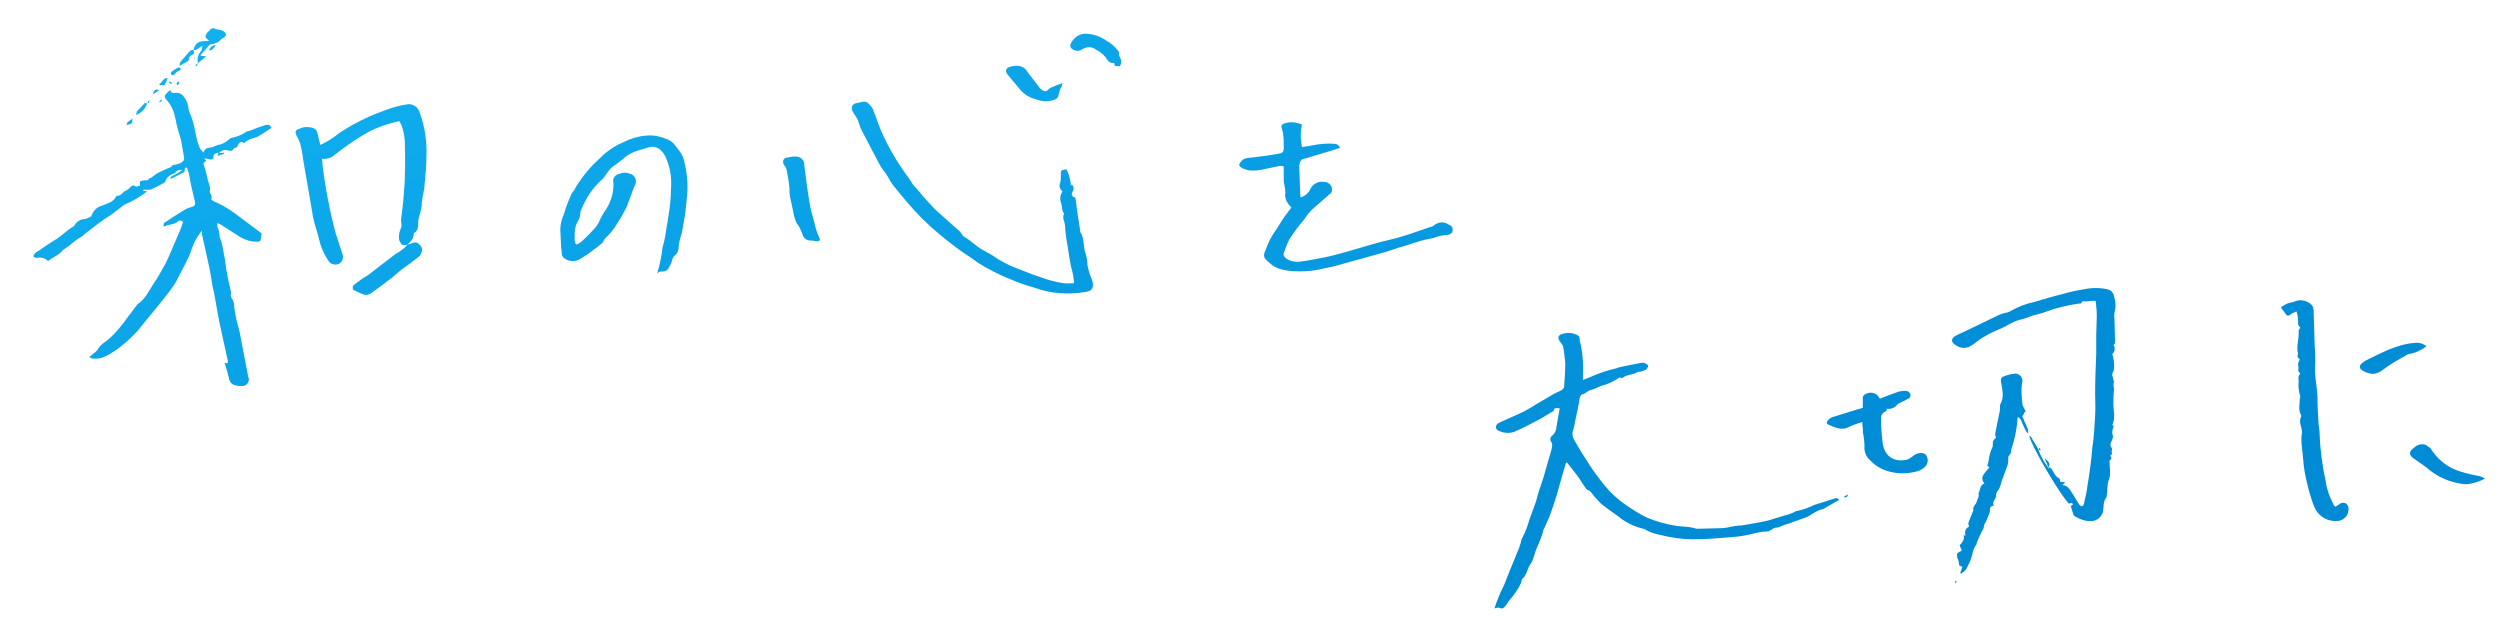 <?xml version="1.0" encoding="utf-8"?>
<!-- Generator: Adobe Illustrator 26.0.1, SVG Export Plug-In . SVG Version: 6.00 Build 0)  -->
<svg version="1.1" id="レイヤー_1" xmlns="http://www.w3.org/2000/svg" xmlns:xlink="http://www.w3.org/1999/xlink" x="0px"
	 y="0px" viewBox="0 0 452 112.1" style="enable-background:new 0 0 452 112.1;" xml:space="preserve">
<style type="text/css">
	.st0{filter:url(#パス_952);}
	.st1{fill:url(#パス_952-2_00000093856363491042911850000007900349982218114944_);}
</style>
<filter  filterUnits="userSpaceOnUse" height="128.986" id="パス_952" width="467.27" x="0" y="0">
	<feOffset  dx="2" dy="3" input="SourceAlpha"></feOffset>
	<feGaussianBlur  result="blur" stdDeviation="4"></feGaussianBlur>
	<feFlood  flood-opacity="0.275"></feFlood>
	<feComposite  in2="blur" operator="in"></feComposite>
	<feComposite  in="SourceGraphic" operator="over"></feComposite>
</filter>
<g transform="matrix(1, 0, 0, 1, 0, 0)" class="st0">
	
		<linearGradient id="パス_952-2_00000012435080189877552670000006251871146914407613_" gradientUnits="userSpaceOnUse" x1="143.577" y1="108.35" x2="142.49" y2="109.183" gradientTransform="matrix(443.279 0 0 -104.985 -63235.914 11462.938)">
		<stop  offset="0" style="stop-color:#018BD5"/>
		<stop  offset="0.148" style="stop-color:#018CD6"/>
		<stop  offset="1" style="stop-color:#14B9F7"/>
	</linearGradient>
	
		<path id="パス_952-2_00000102541909096744070250000002545124297521327784_" style="fill:url(#パス_952-2_00000012435080189877552670000006251871146914407613_);" d="
		M24.6,15.7c-0.2,0-0.4-0.1-0.4-0.1c-0.5,0.5-0.9,1-1.4,1.5c-0.1,0.1-0.1,0.3-0.2,0.7C23.6,17.4,24.3,16.6,24.6,15.7
		C25,15.6,25,15.6,25,15L24.6,15.7z M33,6c0.6,0.2,0.9-0.4,1.6-0.7c-0.1,0.4-0.1,0.7-0.2,0.9c-0.6,0.6-0.8,1.4-0.6,2.2l-0.5,0.4
		l0.2,0.2l0.3-0.6l1.5-1.2l-1-0.1c0-0.1,0-0.1,0-0.2c0.6-0.6,1.1-1.3,1.7-1.9C36.2,5,36.5,5,36.7,4.9c0.3-0.1,0.6-0.2,0.9-0.4
		C37.8,4.3,38,4,38.3,3.9c0.3-0.2,0.7-0.4,0.5-0.8c-0.1-0.3-0.4-0.5-0.7-0.6c-0.4-0.2-1-0.1-1.4-0.4c-0.1-0.1-0.3,0.1-0.5,0.1
		S36,2.5,35.8,2.6c-0.3,0.2-0.5,0.5-0.6,0.8c-0.2,0.5,0.3,0.6,0.6,1c-0.6,0-1.2,0-1.8,0.2C33.5,4.8,33.1,5.4,33,6
		c-0.4,0-0.7,0.2-1,0.6c-0.4,0.5-0.8,0.9-1.2,1.4c-0.2,0.2-0.4,0.5-0.3,0.9c0.3-0.2,0.6-0.3,0.8-0.5c0.5-0.2,0.9-0.3,0.9-1
		c0-0.1,0.2-0.3,0.4-0.4c0.2-0.1,0.3-0.2,0.5-0.3L33,6z M71.7,41.2c-0.3,0.3-0.5,0.6-0.8,0.8c-0.5,0.4-1,0.7-1.5,1
		c-1.6,1.2-3.2,2.5-4.8,3.7c-0.4,0.3-0.9,0.5-1.4,0.9c-0.4,0.3-0.8,0.6-1.2,0.9c-0.3,0.2-0.3,0.6-0.1,0.9c0,0.1,0.1,0.1,0.2,0.1
		c0.6,0.3,1.2,0.6,1.8,0.8c0.4,0.1,0.9-0.1,1.2-0.3c1.3-0.9,2.6-1.9,3.9-2.9c0.5-0.4,0.9-0.8,1.4-1.2c1.1-0.8,2.2-1.6,3.2-2.4
		c0.3-0.2,0.5-0.5,0.6-0.9c0.3-0.6,0-1.1-0.5-1.5c-0.4-0.4-0.8-0.3-1.3-0.1C72.2,41.1,71.9,41.2,71.7,41.2c0.5-0.5,1.1-1,1.1-1.9
		c0-0.1,0-0.2,0.1-0.2c0.7-0.4,0.7-1.1,0.7-1.8c0-0.3,0.1-0.6,0.1-0.9c0.2-0.6,0.4-1.3,0.5-1.9c0.1-0.4,0-0.8,0.1-1.2
		c0.1-0.8,0.3-1.5,0.4-2.2c0.2-2,0.4-4,0.4-6c0.1-2.6-0.3-5.2-1.2-7.7c-0.3-1.1-1.4-1.8-2.5-1.5c-1.2,0.2-2.3,0.5-3.4,0.9
		c-1.1,0.4-2.2,0.8-3.3,1.3c-1.8,0.8-3.6,1.8-5.3,2.9c-1.1,0.9-2.3,1.7-3.5,2.2c-0.1-0.6-0.3-1.1-0.4-1.7c-0.2-1.2-0.7-1.4-1.6-1.5
		c-0.6-0.1-1.3,0-1.8,0.3c-0.7,0.2-0.8,0.5-0.5,1.2c0.3,0.5,0.5,1,0.7,1.5c0.2,0.9,0.4,1.8,0.5,2.8c0.4,2.5,0.9,5,1.3,7.5
		c0.2,1,0.3,2,0.5,3c0.3,1.4,0.8,2.7,1.1,4c0.3,1.4,0.9,2.7,1.7,3.9c0.4,0.6,1.2,0.8,1.9,0.5c0.6-0.4,0.9-1.1,0.6-1.8
		c-0.4-1.2-0.8-2.5-1.2-3.7c-1.1-4.1-1.9-8.3-2.4-12.5c0-0.3,0-0.6-0.1-1c0.8,0.1,1.7-0.1,2.3-0.7c2-1.6,4.1-3,6.2-4.2
		c1.8-0.9,3.6-1.5,5.5-1.9c0.1,0.3,0.3,0.5,0.4,0.8c0.4,1.1,0.6,2.2,0.6,3.3c0,1.8,0.1,3.6,0,5.5c0,1.2-0.1,2.4-0.2,3.6
		c-0.1,1.6-0.3,3.1-0.5,4.7c0,0.5,0.2,1,0,1.4c-0.3,0.7-0.5,1.5-0.3,2.3C70.6,41.3,70.8,41.5,71.7,41.2L71.7,41.2z M368.4,81.5
		c0.4-0.8-0.2-1.2-0.7-1.6c0.1,0.3,0.2,0.6,0.4,0.9C368.1,81.1,368.3,81.3,368.4,81.5l0.2,0.4c-0.9-1.1-1.6-2.3-2.1-3.7l0.4,0.3
		c0-0.2,0-0.4-0.1-0.5c0,0-0.1,0-0.1,0c0,0,0,0.1,0,0.1c0,0.1,0,0.1-0.1,0.2c-0.4-0.6-0.7-1.2-1.1-1.8c-0.2-0.3-0.2-0.6-0.6-0.7
		c0.2,1.5,5.2,10.1,7.1,12.2c0.2,0.2,0.6-0.4,0.8,0.2l-0.4,0.3c0.2,0.6,0.3,1.1,0.5,1.6c0.1,0.2,0.3,0.3,0.5,0.4
		c0.9,0.5,1.9,0.8,2.9,0.7c0.9-0.1,1.6-0.7,1.9-1.6c0.2-0.9,0-1.9,0.6-2.6c0.1-0.1,0.1-0.4,0.1-0.5c0.2-0.9,0-1.9,0.4-2.8
		c0.2-0.5,0.2-1,0.2-1.5c0-0.6-0.1-1.2-0.1-1.8c0-0.1,0-0.2,0.1-0.2c0.3-0.2,0.3-0.4,0.1-0.7c-0.2-0.3,0.5-0.3,0.2-0.7
		c-0.1-0.2,0.2-0.6,0-0.8c-0.4-0.5-0.2-0.9,0-1.3c0.1-0.3,0.3-0.6,0.2-0.9c-0.2-0.6-0.1-1.2,0.2-1.8l-0.3-0.1
		c0.1-0.4,0.3-0.7,0.3-1.1c0-0.4,0.1-0.8,0-1.3c0-0.4-0.1-0.8-0.1-1.2c0-0.9,0-1.7,0.1-2.6c0.1-0.5-0.2-1,0-1.6c0-0.1,0-0.3-0.1-0.4
		c0-0.3-0.1-0.5-0.2-0.8c-0.1-0.4,0.3-0.8,0.3-1.1c0.1-0.9,0-1.9-0.3-2.8c0.4-0.3,0.5-0.8,0.4-1.3c-0.1-0.2-0.3-0.3,0-0.5
		c0.1-0.1,0.1-0.3,0.1-0.4c0-1.4-0.1-2.8-0.1-4.2c-0.1-0.4,0-0.7,0-1.1c0.3-1,0.2-2.1-0.1-3c-0.1-0.6-0.6-1.1-1.2-1.2
		c-1.4-0.3-2.8-0.3-4.2,0c-1.3,0.2-2.7,0.5-4,0.9c-1.7,0.4-3.3,0.9-5,1.4c-1.5,0.3-3,0.9-4.4,1.7c-0.2,0.1-0.3,0.1-0.5,0.2
		c-0.5,0.1-0.9,0.2-1.4,0.4c-2.1,1-4.1,2-6.2,3c-0.6,0.3-1.2,0.5-1.7,0.8c-0.9,0.5-0.9,1.2,0,1.7c0.8,0.6,1.9,0.7,2.8,0.1
		c0.4-0.3,0.8-0.5,1.1-0.8c1.2-0.9,2.4-1.5,3.8-2.1c0.5-0.2,0.9-0.4,1.3-0.6c1-0.6,2-1.1,3.1-1.3c0.4-0.1,0.8-0.3,1.2-0.4
		c0.3-0.1,0.5-0.2,0.8-0.3c0.7-0.2,1.4-0.3,2.1-0.6c1.9-0.7,3.9-1.2,6-1.5c0.2,0,0.5,0,0.5-0.1c0.2-0.5,0.5-0.3,0.8-0.3
		c0.4,0,0.7-0.1,1.1-0.1c0.2,0,0.4,0,0.7,0c0.1,0.9,0.2,1.8,0.2,2.7c0,1.2-0.1,2.4-0.1,3.5c0,1.1,0,2.2,0,3.4
		c-0.1,2.4-0.2,4.8-0.2,7.2c0,1.3,0.1,2.6,0,3.9c-0.1,1.9-0.2,3.9-0.5,5.8c-0.2,2.4-0.5,4.7-0.9,7c-0.1,1.1-0.4,2.1-0.6,3.1
		c-0.1,0.6-0.5,0.7-0.9,0.2c-0.4-0.6-0.7-1.2-1.1-1.8c-0.5-0.7-0.8-1.6-1.9-1.7l0.5-0.5l-0.9-0.1c-0.1-0.2,0-0.5-0.2-0.6
		c-0.8-0.4-1-1.2-1.5-1.9C368.8,81.7,368.7,81.5,368.4,81.5L368.4,81.5z M40.3,23.8c0.3-0.1,0.6-0.1,0.7-0.5
		c0.1-0.2,0.3-0.6,0.5-0.6c0.2-0.1,0.5,0.1,0.6,0.2c0.3-0.3,0.7-0.5,1-0.7c0.5-0.2,1.1-0.3,1.5-0.5c0.9-0.5,1.7-1.1,2.5-1.6
		c-0.4-0.6-0.5-0.6-1.1-0.5c-0.9,0.3-1.8,0.6-2.7,1c-0.3,0.1-0.6,0.1-0.9,0.3c-0.7,0.5-1.5,0.8-2.4,1c-0.2,0-0.3,0.1-0.5,0.2
		c-0.6,0.6-1.3,1-2.1,1.1c-0.5,0.2-0.9,0.4-1.4,0.5c-0.6,0-1.1,0.3-1.2,0.9c-0.3-0.4-0.6-0.6-0.7-0.9c-0.4-0.9-0.6-1.9-0.8-2.9
		c-0.2-1.1-0.5-2.3-1-3.4c-0.1-0.2-0.2-0.5-0.2-0.7c-0.1-0.8-0.3-1.5-0.8-2.1c-0.3-0.6-1-0.9-1.7-0.8c-0.3,0.1-0.7-0.1-0.8-0.4
		c0-0.1,0-0.1,0-0.2c-0.3,0.3-0.6,0.6-0.8,0.8c-0.2,0.2-0.3,0.5-0.1,0.8c0,0,0.1,0.1,0.1,0.1c0.8,0.9,1.4,2,1.6,3.1
		c0.2,0.7,0.3,1.5,0.5,2.2c0.2,0.7,0.4,1.3,0.6,2c0.2,0.9,0.3,1.8,0.5,2.8c0.2,0.9,0.1,1.1-0.6,1.5c-0.4,0.1-0.8,0.3-1.2,0.3
		c-0.1,0-0.3,0.1-0.3,0.2c-0.2,0.3-0.5,0.3-0.7,0.4c-0.7,0.3-1.3,0.6-1.9,0.9c-0.4,0.2-0.7,0.5-1.1,0.8c-0.1,0.1-0.4,0.1-0.5,0.2
		c-0.1,0.4-0.4,0.3-0.7,0.3c-0.3,0-0.6,0.1-0.9,0.2v0.8c-0.3,0-0.6,0.2-0.8,0.1c-0.5-0.4-0.8,0-1.1,0.3c-0.1,0.1-0.3,0.3-0.5,0.4
		c-0.7,0.2-1,1.1-1.8,1c0,0-0.1,0.1-0.1,0.1c-0.5,1.1-1.7,1.3-2.6,1.7c-0.9,0.2-1.6,1-1.9,1.9c-0.3,0.2-0.7,0.4-1.1,0.5
		c-0.8,0-1.5,0.4-1.9,1.1c-0.1,0.2-0.3,0.3-0.5,0.4c-1.1,0.7-2,1.7-3.1,2.3c-1,0.6-2,1.3-3,2C4.4,42.6,4.1,43,4,43.4
		c0.3,0.1,0.5,0.3,0.8,0.2c0.7-0.1,1.4,0.1,1.9,0.6c0.8-0.7,1.9-1,2.6-1.9c0.1-0.1,0.1-0.1,0.2-0.2c1.2-0.7,2.2-1.8,3.4-2.4
		c0.1-0.1,0.2-0.2,0.3-0.3c1.2-0.9,2.4-1.9,3.7-2.8c0.6-0.4,1.3-0.8,1.9-1.3c0.6-0.4,1.1-0.9,1.7-1.3h0c1.5-0.6,2.8-1.4,4.1-2.4
		l-0.7-0.1v-0.2c0.2,0,0.5,0,0.7,0c0.2,0,0.4,0,0.6,0c0.7-0.3,1.5-0.7,2.2-1.1c0.2-0.1,0.4-0.2,0.5-0.4c0.2-0.7,0.8-1.2,1.5-1.4
		c0.1,0,0.2-0.1,0.3-0.2c0.3-0.5,0.8-0.4,1.3-0.5c-0.4,0.3-0.8,0.6-1.2,0.8c-0.9,0.4-0.9,0.4-1,0.9l2.5-1.3c0.3-0.3-0.2-0.8,0.5-0.8
		c0.1,0.3,0.2,0.6,0.3,0.9c0.2,0.8,0.3,1.7,0.5,2.5s0.4,1.7,0.6,2.6c0.2,0.8,0,1-0.8,1.2c-0.3,0.1-0.6,0.2-0.8,0.3
		c-1.2,0.7-2.4,1.5-3.6,2.3c-0.4,0.1-0.5,0.6-0.4,0.9c0,0,0,0,0,0c0.8-0.5,1.9-0.3,2.6-1c0.3-0.2,0.5-0.2,0.9,0.1
		c-0.1,0.4-0.3,0.8-0.4,1.2c-0.3,0.7-0.6,1.4-0.9,2.1c-0.6,1.4-1.2,2.9-1.9,4.3c-0.7,1.3-1.4,2.5-2.2,3.7c-0.8,1.2-1.4,2.6-2.7,3.5
		c-0.1,0-0.1,0.1-0.2,0.2c-0.4,0.5-0.8,1-1.2,1.6c-0.1,0.2-0.3,0.3-0.4,0.5c-1,1.4-2.1,2.8-3.3,3.9c-0.8,0.7-1.8,1.2-2.3,2.2
		c-0.1,0.1-0.2,0.2-0.3,0.3l-1.1,0.9c0,0.1,0.1,0.2,0.1,0.2c0.1,0,0.2,0.1,0.3,0.1c1.7,0.3,3-0.6,4.2-1.4c1.5-1,2.9-2.3,4.1-3.6
		c0.4-0.5,0.8-1,1.2-1.5c1.5-1.8,2.9-3.5,4.3-5.3c0.6-0.8,1.2-1.6,1.6-2.4c0.5-0.9,0.9-1.8,1.4-2.7c0.5-1,1-1.9,1.3-3
		c0.4-1.2,1-2.2,1.8-3.2c0,0.2,0,0.4,0,0.6c0.4,1.8,0.8,3.6,1.2,5.4c0.3,1.3,0.5,2.6,0.7,3.9c0.1,0.6,0.3,1.2,0.4,1.9
		c0.4,2.1,0.7,4.2,1.2,6.3c0.4,1.8,0.8,3.7,1.2,5.5c0,0.1,0,0.3-0.1,0.4l-0.5-0.1c0.3,0.9,0.6,1.9,0.8,2.8c0.1,0.7,0.6,1.2,1.3,1.3
		c0.4,0.1,0.7,0.1,1.1,0.1c0.7,0,1.2-0.6,1.2-1.2c0-0.1,0-0.3-0.1-0.4c0-0.2-0.1-0.4-0.1-0.5c-0.5-2.6-1-5.2-1.5-7.8
		c-0.2-0.8-0.4-1.5-0.6-2.3c-0.1-0.6-0.2-1.1-0.3-1.7c-0.1-0.6,0-1.3-0.4-1.8c-0.5-0.6-0.1-1.1-0.3-1.6c0-0.2-0.1-0.4-0.1-0.5
		c-0.2-0.8-0.4-1.6-0.5-2.4c-0.2-0.8-0.3-1.7-0.4-2.5c-0.2-0.9-0.3-1.8-0.5-2.7c-0.1-0.4-0.2-0.9-0.4-1.3c0-0.1-0.1-0.2-0.1-0.3
		c0-0.6-0.1-1.2-0.4-1.8c0-0.2,0-0.5,0-0.7c0.3,0.2,0.5,0.2,0.6,0.3c1.2,0.8,2.4,1.5,3.6,2.3c0.9,0.5,1.8,0.8,2.9,0.8
		c0.7,0,0.7-0.1,0.8-0.8c0-0.2,0.1-0.5,0.1-0.7c-1.5-1.1-2.9-2.2-4.4-3.3c-1.2-0.9-2.4-1.7-3.8-2.3c-0.3-0.1-0.6-0.3-0.9-0.5
		c0.1-0.6,0.1-0.6-0.2-1.2c0-0.1-0.1-0.2-0.1-0.2c0.3-0.9-0.3-1.7-0.4-2.5c-0.2-0.9-0.4-1.7-0.7-2.5c0-0.1,0-0.1,0-0.2l0.5-0.5
		l-0.4-0.3c0.3-0.1,0.6,0,0.9,0.1c0.4,0.1,0.8,0,0.8-0.4c0-0.7,0.5-0.7,0.9-0.8l-0.2,0.6l1.2-0.4l0-0.2l-0.9,0.1
		c0.4-0.5,1-0.7,1.6-0.5C39.4,24.3,40.1,24.4,40.3,23.8L40.3,23.8z M330.5,87.4c-0.1-0.3-0.5-0.4-0.7-0.3c0,0,0,0,0,0
		c-1.3,0.4-2.5,0.8-3.8,1.2c-1,0.5-2.1,0.9-3.2,1.1c-0.1,0-0.3,0.1-0.4,0.2c-0.5,0.2-0.9,0.4-1.4,0.5c-1.1,0.3-2.2,0.7-3.3,1
		c-1.6,0.4-3.2,0.6-4.8,0.9c-0.6,0-1.2,0.1-1.8,0.2c-0.7,0.2-1.5,0.3-2.2,0.3c-1.3,0-2.6,0.1-3.9,0.1c-0.2,0-0.4,0-0.6-0.1
		c-0.3-0.1-0.6-0.1-0.9-0.2c-0.8-0.1-1.5-0.1-2.3-0.2c-1.9-0.3-3.8-0.8-5.6-1.6c-0.6-0.3-1.2-0.6-1.8-1c-0.8-0.5-1.6-1-2.4-1.6
		c-0.8-0.6-1.6-1.3-2.3-2c-1.2-1.3-2.3-2.8-3.3-4.2c-1.1-1.7-2.2-3.4-3.2-5.2c-0.3-0.5-0.4-1.1-0.2-1.7c0.2-0.5,0.3-1.1,0.4-1.7
		c0.3-1.4,0.6-2.7,0.8-4.1c0.1-0.3,0.2-0.7,0.5-0.7c0.6-0.1,0.9-0.7,1.6-0.8c0.6-0.2,1.1-0.4,1.7-0.7c1.2-0.3,2.3-0.8,3.3-1.5
		c0.1-0.1,0.2,0,0.3,0c0.1,0,0.3,0.1,0.4,0c0.7-0.6,1.8-0.5,2.6-1c0.2-0.1,0.4-0.1,0.6-0.1c0.6-0.2,1.3-0.3,1.4-1.1
		c-0.3-0.4-0.8-0.6-1.3-0.5c-1,0.2-2,0.4-3,0.6c-0.5,0.1-1,0.2-1.5,0.4c-1.3,0.3-2.6,0.7-3.8,1.2c-0.7,0.3-1.4,0.6-2.2,0.9
		c0-0.3,0-0.4,0-0.6c0.1-1.9,0-3.9-0.4-5.8c-0.1-0.3-0.2-0.7-0.2-1.1c0-0.3-0.2-0.5-0.4-0.6c-0.9-0.5-1.9-0.5-2.8-0.2
		c-0.7,0.2-0.8,0.7-0.4,1.3c0.2,0.3,0.5,0.6,0.6,0.9c0.2,1,0.3,2,0.4,3c0,1.4-0.1,2.8-0.2,4.3c0,0.2-0.2,0.4-0.4,0.6
		c-0.5,0.3-1.1,0.5-1.6,0.8c-1,0.6-1.9,1.1-2.9,1.7c-0.8,0.5-1.6,1-2.4,1.4c-1.4,0.7-2.9,1.3-4.4,2c-0.2,0.1-0.4,0.2-0.5,0.4
		c-0.2,0.3-0.2,0.7,0.1,0.9c0,0,0.1,0.1,0.1,0.1c0.9,0.5,2,0.6,2.9,0.3c1.4-0.6,2.8-1.3,4.1-2c1-0.5,1.9-1.1,2.9-1.7
		c0.1,0,0.2-0.1,0.2-0.1c0.1-0.8,0.6-0.4,1.1-0.5c-0.2,1.2-0.4,2.3-0.6,3.4c0,0.6-0.3,1.2-0.8,1.6c-0.3,0.2-0.4,0.7-0.2,1
		c0.4,0.5,0.2,1,0.1,1.5c-0.4,1.4-0.8,2.8-1.2,4.2c-0.3,1.1-0.7,2.2-1.1,3.4c-0.2,0.6-0.3,1.2-0.5,1.8c-0.4,1.1-0.8,2.2-1.2,3.3
		c-0.3,1.1-0.7,2.2-1.3,3.3c-0.1,0.2-0.2,0.4-0.2,0.7c-0.2,0.6-0.4,1.3-0.7,1.9c-0.6,1.6-1.3,3.1-1.9,4.7c-0.3,0.9-0.7,1.7-1.1,2.5
		c-0.4,1-0.8,1.9-1.1,2.9c0.4-0.1,0.7-0.2,0.9-0.1c0.6,0.3,0.9-0.1,1.1-0.4c0.3-0.3,0.5-0.8,0.8-1.1c0.8-0.9,1.5-1.9,2-3
		c0.1-0.3,0.1-0.7,0.3-0.8c0.8-0.7,0.8-1.8,1.4-2.6c0.6-0.8,0.7-1.9,1.1-2.8c0.4-0.9,0.8-1.8,1.1-2.8c0.1-0.3,0.1-0.6,0.3-0.9
		c0.3-0.7,0.6-1.3,0.9-2c0.5-1.3,0.9-2.6,1.3-3.8c0.3-1.1,0.6-2.2,0.9-3.2c0.3-0.9,0.5-1.8,0.8-2.7c0-0.1,0.1-0.1,0.2-0.2
		c0.6,0.8,1.2,1.5,1.8,2.3c0.6,0.8,1.1,1.7,1.7,2.5c0.1,0.1,0.2,0.2,0.3,0.2c0.6,0.2,0.8,0.8,1.2,1.2s0.8,0.9,1.2,1.3
		c1,0.8,2,1.5,3,2.2c1.3,1.1,2.9,1.9,4.6,2.3c0.1,0,0.2,0.1,0.3,0.1c0.8,0.5,1.7,0.8,2.7,1c2,0.5,4,0.8,6,0.8c2.4,0,4.8-0.2,7.2-0.4
		c1.2-0.1,2.4-0.3,3.6-0.6c0.8-0.2,1.7-0.4,2.5-0.4c0.4,0,0.7-0.2,1-0.4c0.2-0.2,0.5-0.3,0.8-0.3c0.2,0,0.5-0.1,0.7-0.2
		c0.2-0.1,0.5-0.2,0.7-0.3c0.2-0.1,0.5-0.1,0.7-0.2c0.8-0.3,1.7-0.6,2.5-0.9c0.6-0.2,1.2-0.4,1.7-0.8c0.5-0.3,1-0.6,1.5-0.8
		c0.2-0.1,0.5-0.1,0.7-0.2C328.4,88.6,329.4,88,330.5,87.4L330.5,87.4z M192.2,48.2c-0.7,0-1.3,0.1-1.9,0c-1.4-0.2-2.9-0.6-4.2-1.1
		c-1.6-0.5-3.2-1.2-4.8-1.8c-1-0.4-1.9-0.9-2.8-1.4c-0.8-0.6-1.7-1.1-2.6-1.6c-1.3-0.6-2.3-1.8-3.6-2.5c-0.2-0.1-0.3-0.3-0.4-0.5
		c-0.3-0.4-0.7-0.8-1.1-1.1c-1.2-1.1-2.5-2.2-3.7-3.3c-0.5-0.5-0.9-1-1.4-1.5c-0.3-0.3-0.6-0.7-0.9-1c-0.3-0.4-0.6-0.8-1-1.2
		c-0.2-0.3-0.5-0.5-0.7-0.8c-0.6-0.9-1.2-1.8-1.8-2.6c-1.6-2.3-3-4.8-4.1-7.4c-0.5-1.2-0.9-2.5-1.4-3.7c-0.2-0.4-0.5-0.7-0.8-1
		c-0.6-0.6-1.3-0.2-1.9-0.1c-1.1,0.1-1.4,0.9-0.8,1.8c0.3,0.4,0.6,0.9,0.8,1.3c0.2,0.5,0.3,1,0.5,1.5c0.8,1.5,1.5,2.9,2.3,4.4
		c0.5,0.9,0.9,1.8,1.4,2.6c0.3,0.5,0.7,0.9,1,1.4c0.4,0.6,0.7,1.3,1.1,1.8c1.7,2.1,3.4,4.2,5.3,6.1c1.9,1.9,4,3.6,6.1,5.2
		c1.3,1,2.7,1.8,4,2.8c1.9,1.2,3.9,2.2,5.9,3c1.4,0.6,2.8,1.1,4.3,1.5c2.9,1.1,6.1,1.3,9.2,0.8c1.3-0.2,1.6-0.8,1.3-2
		c0-0.1-0.1-0.2-0.1-0.3c-0.4-0.8-0.6-1.7-0.8-2.6c0-0.7-0.1-1.3-0.3-2c-0.5-1.2-0.2-2.7-0.9-3.8c-0.1-0.1-0.1-0.2-0.1-0.4
		c-0.3-1.9-0.6-3.8-0.8-5.6c0-0.2-0.2-0.5-0.4-0.5c-0.4-0.2-0.4-0.5-0.2-0.9c0.3-0.6,0.3-0.7-0.1-1.4l-0.2,0.3c0-1-0.3-2.1-0.8-3
		c-1.1,0.2-1,0.2-1,1.2c0,0.4,0,0.8-0.1,1.2c-0.3,0.6-0.1,1.2,0.4,1.6c-0.5,0.7-0.5,1.5-0.2,2.3c0.2,0.6,0,1.2,0.5,1.7
		c-0.2,0.4-0.2,0.8-0.1,1.1c0.2,0.6,0.3,1.2,0.3,1.8c0.1,1.2,0.3,2.3,0.5,3.5c0.2,1.4,0.4,2.8,0.8,4.2
		C192.1,47,192.1,47.6,192.2,48.2L192.2,48.2z M116.8,46.5c0.2-0.3,0.6-0.5,1-0.4c0.4,0,0.8-0.2,1-0.5c0.3-0.5,0.6-1,0.7-1.5
		c0.1-0.4,0.2-0.7,0.5-0.9c0.4-0.3,0.7-0.9,0.7-1.4c0-0.5,0.1-1,0.2-1.4c0.1-0.5,0.3-0.9,0.4-1.4c0.2-1.1,0.4-2.2,0.6-3.4
		c0.1-1,0.2-2,0.3-3c0.2-1.7,0.1-3.4-0.2-5.1c-0.5-2.4-0.5-2.4-2-4.3c-0.3-0.4-0.8-0.8-1.3-1c-1.2-0.5-2.4-0.8-3.7-0.7
		c-1.6,0.1-3.1,0.6-4.5,1.3c-1.2,0.5-2.2,1.2-3.2,2c-0.7,0.7-1.4,1.3-2.1,2c-1.3,1.4-2.5,2.9-3.4,4.6c-0.2,0.2-0.4,0.5-0.5,0.7
		c-0.5,1.2-1,2.3-1.3,3.5c-0.4,0.9-0.7,1.9-0.7,2.9c0.1,1.5,0.1,3.1,0.3,4.6c0.1,0.3,0.3,0.6,0.6,0.7c0.9,0.6,2.1,0.5,2.9-0.1
		c0.6-0.4,1.3-0.8,1.9-1.3c0.6-0.4,1.2-0.9,1.8-1.4c0.3-0.2,0.4-0.7,0.6-0.9c0.9-0.8,1.6-1.7,2.2-2.7c0.6-0.9,1.2-2,1.7-3
		c0.3-0.7,0.5-1.4,0.8-2.1c0.2-0.6,0.4-1.2,0.7-1.8c0.4-0.7,0.1-1.6-0.6-2c0,0,0,0-0.1,0c-0.6-0.3-1.4-0.4-2-0.1
		c-0.8,0.1-1.4,0.8-1.2,1.6c0,0,0,0,0,0c0.1,1.9-0.5,3.8-1.7,5.4c-0.3,0.5-0.6,1-0.8,1.5c-0.2,0.5-0.5,0.9-0.8,1.3
		c-0.8,0.9-1.7,1.8-2.6,2.6c-0.3,0.2-0.5,0.3-0.8,0.4c-0.1-0.1-0.2-0.2-0.2-0.3c0-0.1-0.1-0.3-0.1-0.4c0-1.3-0.1-2.5,0.7-3.7
		c0.2-0.4,0.3-0.7,0.3-1.1c0-0.2,0.1-0.4,0.1-0.6c0.7-1.7,1.6-3.3,2.8-4.6c0.3-0.3,0.5-0.6,0.9-0.9c0.8-0.7,1.2-1.8,2-2.4
		c0.7-0.5,1.4-1,2-1.5c0.7-0.7,1.7-1.2,2.7-1.5c0.7-0.2,1.3-0.4,2-0.6c0.8-0.2,1.7,0.1,2.2,0.7c0.3,0.3,0.5,0.6,0.7,1
		c0.9,1.9,1.2,4,1,6c0,1.7-0.2,3.4-0.5,5.1c-0.2,1-0.3,2-0.5,3.1c-0.1,0.7-0.3,1.5-0.5,2.2C117.6,43.3,117.3,44.9,116.8,46.5
		L116.8,46.5z M231.5,34.5c-0.5,0.6-0.8,1.1-1.2,1.6c-0.6,0.8-1.1,1.8-1.7,2.6c-0.7,1-1.3,2.1-1.7,3.3c-0.6,1.3-0.5,1.6,0.6,2.5
		c0.3,0.3,0.7,0.6,1.1,0.8c0.6,0.3,1.3,0.5,2,0.6c2.3,0.3,4.6,0.2,6.9-0.4c0.9-0.2,1.7-0.3,2.6-0.6c2-0.6,4.1-1.1,6.1-1.7
		c1.5-0.4,2.9-0.8,4.3-1.3c0.3-0.1,0.6-0.2,1-0.3c1.1-0.3,2.1-0.7,3.2-1c0.9-0.3,1.8-0.4,2.6-0.6c0.7-0.3,1.5-0.5,2.3-0.5
		c0.9-0.1,1.3-0.7,0.9-1.5c-0.1-0.2-0.4-0.3-0.6-0.4c-0.8-0.6-1.9-0.5-2.7,0.2c-0.1,0.1-0.3,0.2-0.5,0.2c-1.8,0.6-3.6,1.3-5.4,1.8
		c-1.2,0.4-2.4,0.6-3.5,0.9c-2.6,0.7-5.1,1.5-7.7,2.2c-1.1,0.3-2.3,0.6-3.5,0.8c-1.2,0.2-2.4,0.5-3.6,0.6c-0.9,0.1-1.8-0.1-2.5-0.6
		c-0.3-0.2-0.5-0.6-0.4-0.9c0.3-0.9,0.6-1.7,1-2.5c0.4-0.6,0.8-1.2,1.3-1.9c0.5-0.7,1.1-1.3,1.6-2c0.3-0.5,0.7-1,1.1-1.4
		c1.1-1,2.2-1.9,3.3-2.9c0.4-0.2,0.5-0.7,0.4-1.1c-0.1-0.6-0.7-1.1-1.3-1.1c-1.1-0.2-2.1,0.3-2.6,1.3c-0.3,0.7-0.9,1.2-1.7,1.5
		c-0.1-0.1-0.1-0.3-0.1-0.4c-0.1-1.7-0.1-3.5-0.2-5.2c0-0.4,0.1-0.8,0.4-1.2c0.2-0.2,0.6-0.2,0.9-0.3c0.1,0,0.2,0,0.3-0.1
		c1.7-0.5,3.3-1,5-1.5c0.3-0.1,0.5-0.2,0.8-0.3c-0.2-0.4-0.6-0.7-1-0.7c-1.4-0.1-2.7,0-4.1,0.3c-0.6,0.1-1.2,0.2-1.8,0.3
		c-0.3-1.4-0.3-2.8,0-4.1c-0.5-0.2-1-0.3-1.5-0.4c-0.5,0-1.1,0-1.6,0.2c-0.7,0.2-0.7,0.4-0.5,1.1c0.1,0.3,0.2,0.6,0.2,1
		c0.1,0.7,0.1,1.4,0.1,2.2c0,0.9-0.2,1.1-1,1.2c-1.6,0.3-3.2,0.5-4.9,0.7c-0.5,0-1,0.1-1.4,0.3c-0.3,0.2-0.5,0.5-0.7,0.8
		c-0.2,0.4,0.2,0.6,0.5,0.8c0.4,0.2,0.8,0.3,1.2,0.4c0.9,0.1,1.8,0,2.7-0.2c0.9-0.2,1.9-0.4,2.9-0.6c0.2,0,0.5,0,0.7,0.1
		c0,1,0,1.9,0,2.7c0.1,0.7,0.3,1.4,0.3,2.1C230.2,32.8,230.7,33.8,231.5,34.5L231.5,34.5z M413.2,53.3c0.2,0.6,0.3,1.2,0.3,1.9
		c-0.1,0.4,0.1,0.8,0.4,1c-0.1,0.3-0.4,0.5-0.3,0.7c0.1,1.4-0.5,2.7-0.1,4.1c-0.2,0.3-0.1,0.6,0.1,0.8c0,0,0.1,0.1,0.2,0.1
		c-0.1,0.4-0.4,0.8-0.3,1.1c0.2,0.5-0.2,1.1,0.3,1.4c0.1,0,0,0.3,0,0.3c-0.4,0.4-0.2,0.8-0.2,1.2c-0.1,0.9,0,1.9,0.3,2.8
		c0,0.1-0.1,0.3-0.1,0.4c0,1-0.3,1.9,0.2,2.9c0.1,0.1,0.1,0.3,0,0.4c-0.2,0.5-0.2,1.1,0,1.6c0.1,0.4,0.2,0.8,0.2,1.2
		c-0.3,1.6,0.1,3.1,0.2,4.7c0.1,1.6,0.4,3.2,0.8,4.8c0.3,1.3,0.7,2.6,1.2,3.9c0.7,1.7,2.3,2.7,4.1,2.6c1.1,0,2.1-0.9,2.1-2
		c0,0,0,0,0,0c0.1-0.5-0.1-0.9-0.5-1.2c-0.4-0.2-0.9-0.1-1.2,0.2c-0.2,0.1-0.4,0.3-0.7,0.4c-0.2-0.2-0.3-0.3-0.3-0.4
		c-0.7-1.3-1.2-2.7-1.4-4.1c-0.6-2.8-1-5.6-1.1-8.4c0-0.7-0.1-1.3-0.2-2c-0.1-1.7-0.2-3.3-0.2-5c-0.1-2-0.6-3.9-0.4-6
		c0-1,0-2.1-0.1-3.1c-0.1-2.2-0.1-4.4-0.2-6.5c0-0.5-0.2-0.9-0.6-1.2c-0.8-0.6-1.9-0.8-2.8-0.4c-0.4,0.2-1,0.2-1.4,0.4
		c-0.4,0.2-0.8,0.4-1.1,0.7c0.3,0.4,0.6,0.8,0.8,1.1c0.3,0.4,0.4,0.5,0.9,0.2C412.2,53.7,412.6,53.6,413.2,53.3z M352.2,99.2
		l0.6,0.3l-0.4,1.1l0.2,0.1c0.3-0.2,0.7-0.5,0.9-0.8c0.3-0.7,0.7-1.3,0.9-2c0.3-0.8,0.3-1.7,0.9-2.4c0.1-0.1,0.1-0.3,0.1-0.4
		c0.3-0.7,0.6-1.4,0.9-2c0.2-0.3,0.4-0.6,0.4-1c0-0.2,0.1-0.4,0.2-0.5c0.3-0.5,0.5-1.1,0.7-1.6c0.1-0.2,0.2-0.5,0.2-0.8
		c-0.1-0.5,0.2-0.7,0.7-0.8c-0.3-0.5,0-0.8,0.2-1.2c0.1-0.2,0.2-0.4,0.2-0.6c0-0.4,0.1-0.7,0.4-1c0.2-0.3,0.3-0.6,0.4-0.9
		c0.1-0.2,0.1-0.5,0.2-0.7c0.4-1,0.7-2,1.1-3c0.1-0.5,0.1-0.9,0.1-1.4c0.1-0.3,0.5-0.6,0.5-0.9c0-0.8,0.4-1.3,0.5-2
		c0.4-1.4,0.6-2.9,0.7-4.3c0.7,0.3,0.7,1,1,1.5c0.3,0.5,0.4,1.1,0.9,1.5c0-0.4,0-0.8-0.2-1.1c-0.2-0.6-0.5-1.1-0.7-1.7
		c-0.1-0.1-0.1-0.3-0.2-0.4c0.4-0.1,0.2-0.7,0.7-0.8c0,0,0-0.1,0,0.1c-0.2-0.4-0.4-0.8-0.6-1.2c-0.2-1.4-0.3-2.8-0.1-4.1
		c0.2-0.7-0.2-1.4-0.9-1.6c-0.2-0.1-0.4-0.1-0.6,0c-0.6,0-1.1,0.2-1.7,0.4c-0.6,0.2-0.7,0.5-0.6,1.1c0.2,1.3,0.6,2.6-0.1,3.9
		c-0.1,0.2-0.1,0.4-0.1,0.6c0,0.3,0,0.7-0.1,1c-0.2,1-0.4,2-0.6,3c-0.1,0.5-0.3,1,0,1.5c-0.6,0.6-0.6,0.6-0.6,1.4
		c0,0.1,0,0.3-0.1,0.4c-0.2,0.5-0.4,1-0.5,1.5c-0.1,0.6-0.2,1.3-0.4,1.8l0.4,0.3c-0.4,0.4-0.7,0.8-1,1.2c-0.4,0.5-0.4,1.2,0.1,1.7
		c-0.9,0.3-0.7,1.2-1.1,1.8c0.2,0.6-0.2,1-0.3,1.5c-0.2,0.6-0.8,0.9-0.6,1.6c0,0.1-0.1,0.1-0.1,0.2c-0.3,0.7-0.5,1.3-0.8,2
		c-0.1,0.2,0.1,0.5,0.1,0.7c-0.6,0.3-0.9,1-0.6,1.6c0,0,0,0,0,0l-0.4,0c0.3,0.8-0.3,1.3-0.7,1.8l0.4,0.9c-0.1,0.1-0.2,0.2-0.3,0.2
		c-0.7,0.4-0.6,0.4-0.5,1.2C352.2,98.5,352.2,98.9,352.2,99.2L352.2,99.2z M339.1,70.9c0.7,0.1,1.3-0.1,1.8-0.6
		c0.1-0.1,0.2-0.2,0.3-0.3c0.6-0.3,1.2-0.6,1.8-0.9c0.3-0.1,0.5-0.5,0.4-0.8c-0.1-0.3-0.3-0.5-0.6-0.6c-0.5-0.1-1,0-1.5,0.1
		c-1.1,0.4-2.3,0.8-3.4,1.3c-0.1-0.1-0.2-0.2-0.2-0.3c-0.5-0.8-1.5-1-2.3-0.6c-0.4,0.1-0.7,0.5-0.6,1c0,0.5,0,1,0,1.5
		c-0.2,0.1-0.4,0.2-0.6,0.2c-1.5,0.5-3,0.9-4.5,1.4c-0.5,0.1-0.9,0.3-1.2,0.7c-0.3,0.4-0.3,0.6,0.1,0.8c1.2,0.5,2.4,1.1,3.7,0.4
		c0.7-0.4,1.5-0.6,2.4-0.9c0,0.5,0.1,0.9,0.1,1.4c0,0.3,0,0.6,0.1,0.9c0.1,0.7,0.2,1.4,0.2,2.1c-0.1,0.9,0.3,1.9,1,2.5
		c1.1,1.2,2.5,1.9,4.1,2.2c1.5,0.3,3,0.2,4.5-0.2c0.7-0.2,1.4-0.7,1.7-1.3c0.2-0.5,0.2-1-0.1-1.5c-0.2-0.4-0.6-0.5-1-0.5
		c-0.6,0-1.2,0.3-1.6,0.7c-0.3,0.2-0.6,0.4-0.9,0.5c-2,0.5-4-0.3-4.4-2.9c-0.2-1.5-0.3-3-0.3-4.5c-0.1-0.6,0.3-1.1,0.8-1.3
		C339,71.3,339.2,71.3,339.1,70.9L339.1,70.9z M146.3,40.4c-0.3-0.7-0.6-1.4-0.8-2.1c-0.1-0.4-0.2-0.8-0.3-1.2
		c-0.3-1.1-0.6-2.1-0.8-3.2c-0.4-2.4-0.7-4.8-1-7.2c0-0.8-0.7-1.4-1.5-1.4c-0.1,0-0.1,0-0.2,0c-0.5,0-1,0.1-1.4,0.2
		c-0.5,0-0.8,0.5-0.7,0.9c0,0.2,0.1,0.3,0.2,0.5c0.2,0.2,0.3,0.4,0.4,0.7c0.2,1,0.4,2.1,0.5,3.1c0.1,0.6,0,1.2,0.1,1.7
		c0.2,0.9,0.4,1.8,0.6,2.8c0.1,0.7,0.3,1.4,0.6,2.1c0.5,0.6,0.8,1.3,1.1,2.1c0.2,0.7,0.8,1.1,1.5,1.1
		C145.2,40.4,145.7,40.9,146.3,40.4L146.3,40.4z M447.3,83.5c-0.3-0.1-0.6-0.3-0.9-0.4c-1.2-0.2-2.5-0.5-3.7-0.9
		c-2-0.6-3.7-1.9-4.9-3.6c-0.1-0.2-0.3-0.4-0.4-0.6c-0.3-0.2-0.6-0.4-0.9-0.6c-0.8-0.2-1.5,0-2.1,0.6c-0.9,0.6-0.9,1.3,0,1.9
		c1,0.7,2.1,1.4,3,2.2c1.6,1.2,3.4,2,5.3,2.3c0.7,0.2,1.5,0.2,2.2,0c0.5-0.1,1.1-0.3,1.6-0.5C446.7,83.8,447,83.7,447.3,83.5
		L447.3,83.5z M190.1,12c-0.4,0.2-0.6,0.3-0.8,0.3c-0.4,0.2-0.8,0.3-1.2,0.5c-0.2,0.1-0.4,0.2-0.6,0.4c-0.2,0.3-0.7,0.4-1,0.1
		c0,0,0,0,0,0c-0.2-0.1-0.5-0.3-0.6-0.5c-0.7-1-1.5-1.9-2.2-2.9c-0.2-0.4-0.6-0.7-1.1-0.9c-0.7-0.2-1.4-0.1-2.1,0.1
		c-0.7,0.3-0.8,0.8-0.3,1.4c0.6,0.8,1.3,1.5,1.9,2.3c0.6,0.8,1.4,1.5,2.4,1.9c0.4,0.1,0.8,0.3,1.3,0.4c0.9,0.3,1.9,0.3,2.9-0.1
		c0.4-0.1,0.7-0.5,0.7-0.9c0.1-0.4,0.2-0.8,0.4-1.2C190,12.7,190,12.4,190.1,12L190.1,12z M436.7,59.6c-0.6-0.5-1.4-0.7-2.1-0.6
		c-1.6,0.1-3.2,0.6-4.7,1.2c-1.4,0.6-2.8,1.3-4.2,2c-0.3,0.2-0.6,0.4-0.8,0.6c-0.3,0.3-0.3,0.8,0,1c0,0,0.1,0.1,0.1,0.1
		c0.6,0.4,1.2,0.6,1.9,0.7c0.7,0,1.4-0.3,2-0.8c1.3-1,2.8-1.8,4.2-2.6c0.2-0.1,0.3-0.2,0.5-0.2C434.8,60.8,435.8,60.3,436.7,59.6
		L436.7,59.6z M200.4,9c0.4-0.4,0.4-1.1,0.1-1.6c-0.1-0.2-0.2-0.4-0.2-0.6c0.1-0.4-0.1-0.6-0.3-0.8c-0.5-0.6-1.1-1.2-1.9-1.6
		c-1.1-0.8-2.3-1.2-3.6-1.3c-1.2-0.1-2.3,0.6-2.8,1.6c-0.4,0.6-0.2,1.1,0.6,1.4c0.5,0.2,1,0.1,1.4-0.2c0.8-0.5,1.7-0.5,2.5,0.1
		c0.8,0.4,1.5,1,2,1.8c0.2,0.4,0.6,0.6,1.1,0.6c0.1,0,0.2,0,0.2,0C199.4,9.3,200.1,8.8,200.4,9L200.4,9z M29.2,10.6
		c0.1,0,0.2,0,0.3-0.1c0.3-0.4,0.7-0.7,1.1-0.8c0.1-0.1,0.1-0.3,0-0.4c-0.1-0.1-0.2-0.1-0.4-0.1C29.8,9.4,29.4,9.7,29,10
		c-0.1,0.1-0.1,0.3-0.1,0.4C28.9,10.5,29.1,10.5,29.2,10.6L29.2,10.6z M26.8,12.2l0.1,0.2c0.3,0,0.8,0.1,0.9-0.1
		c0.2-0.4,0.4-0.8,0.5-1.2C27.4,11.1,27.4,11.9,26.8,12.2L26.8,12.2z M20.9,19.6c1-0.2,1.1-0.3,1-1.3C21.8,18.9,20.9,18.8,20.9,19.6
		L20.9,19.6z M35.8,6.1c0.6,0,0.9-0.4,1.2-1C36.4,5.3,36,5.4,35.8,6.1L35.8,6.1z M25.6,14.1l1.2-0.8C26,13.1,26,13.1,25.6,14.1
		L25.6,14.1z M30.3,11.7C29.9,12,29.9,12,30,12.4C30.3,12.3,30.5,12.1,30.3,11.7L30.3,11.7z M27.3,15.2L27.1,15l-0.3,0.4l0.1,0.1
		L27.3,15.2z M331.4,86.8l0.1,0.2c0.1-0.2,0.6,0,0.6-0.6L331.4,86.8z M28.6,11.7l-0.1,0.2l0.5,0.3l0.1-0.2L28.6,11.7z M32.4,8.6
		c0,0-0.1-0.1-0.1-0.1s-0.1,0.1-0.1,0.1l0.2,0.1L32.4,8.6z M351.8,102.1l-0.2-0.1l-0.2,0.3l0.1,0.1L351.8,102.1z M33.2,7.4
		c0,0-0.1,0.1-0.1,0.1s0.1,0.1,0.1,0.1l0.1-0.2L33.2,7.4z"/>
</g>
</svg>
